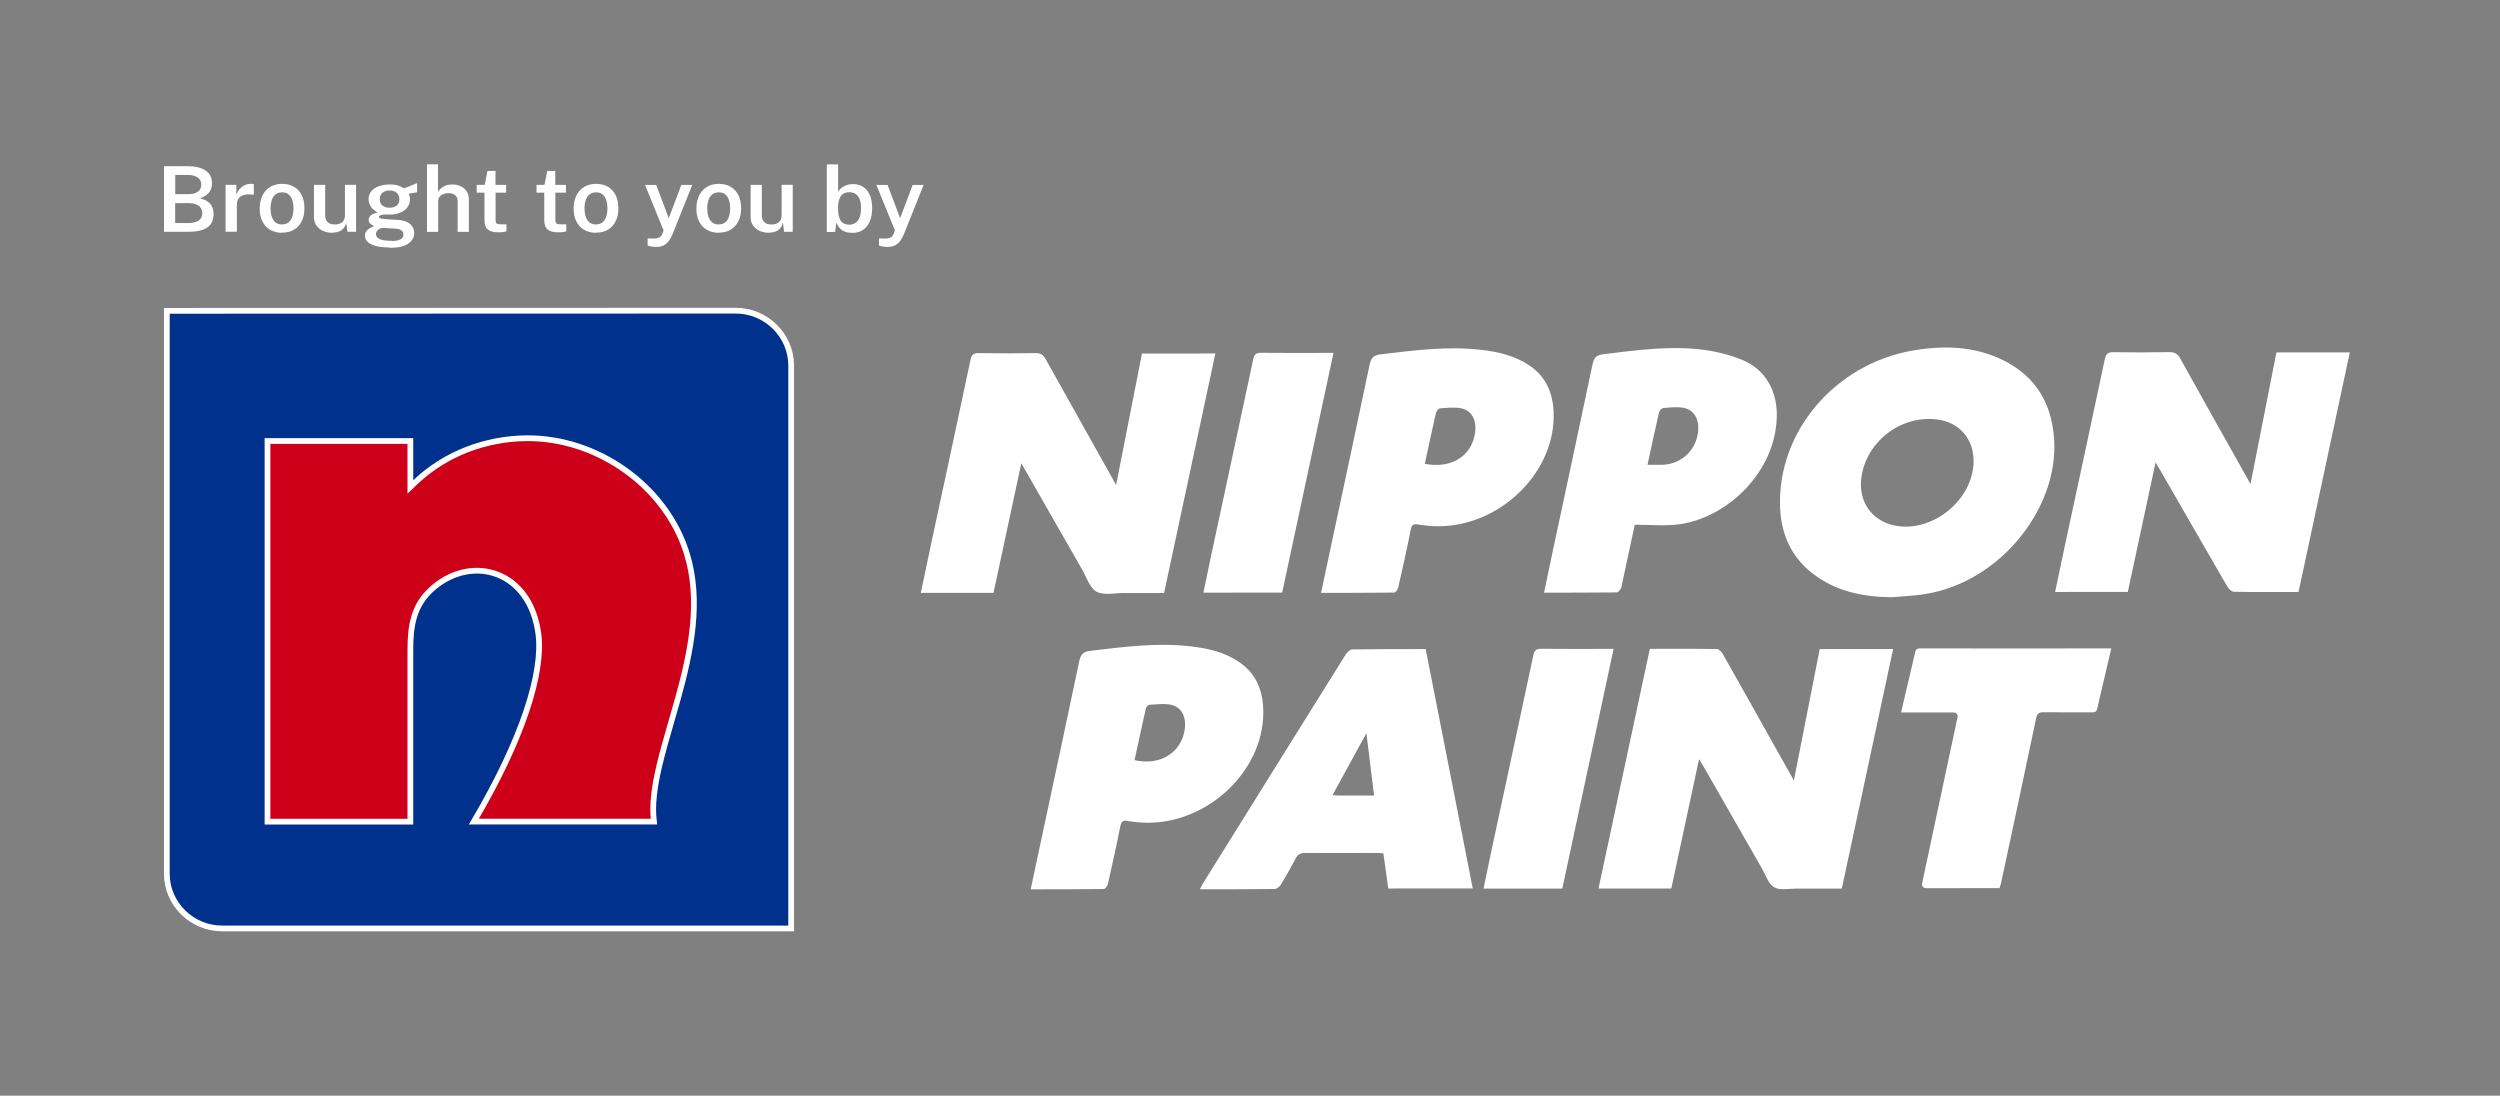 <svg width="162" height="71" viewBox="0 0 162 71" fill="none" xmlns="http://www.w3.org/2000/svg">
<rect x="0" y="0" width="162" height="71" fill="#808080" stroke="none"/>
<path d="M10.811 56.624V20.143L47.67 20.131L47.67 20.131L47.674 20.131C49.644 20.131 51.256 21.725 51.268 23.671C51.268 23.671 51.268 23.671 51.268 23.671L51.268 60.164H14.4C12.426 60.164 10.815 58.569 10.811 56.624Z" fill="#00318C" stroke="white" stroke-width="0.372"/>
<path d="M26.592 42.178V53.245H17.334V28.578H26.592V31.119V31.552L26.906 31.253C28.871 29.383 31.497 28.416 34.135 28.397C38.714 28.365 43.139 31.489 44.497 35.842L44.497 35.842C45.463 38.935 44.775 42.23 43.916 45.318C43.778 45.814 43.636 46.305 43.495 46.789C43.201 47.804 42.916 48.788 42.702 49.714C42.406 50.993 42.24 52.188 42.375 53.241H30.705C32.295 50.541 33.411 48.144 34.097 46.115C34.805 44.019 35.057 42.301 34.883 41.041C34.607 39.029 33.558 37.739 32.237 37.228C30.919 36.719 29.367 36.999 28.115 38.053C26.754 39.192 26.592 40.593 26.592 42.178Z" fill="#CE0019" stroke="white" stroke-width="0.372"/>
<path d="M72.324 31.428C72.89 28.561 73.443 25.742 74 22.91C75.603 22.91 77.145 22.91 78.756 22.906C77.65 28.078 76.547 33.229 75.432 38.428C74.546 38.428 73.679 38.437 72.808 38.428C72.214 38.428 71.515 38.594 71.055 38.34C70.616 38.098 70.412 37.417 70.127 36.918C68.911 34.8 67.699 32.681 66.49 30.558C66.405 30.405 66.315 30.253 66.181 30.019C65.567 32.886 64.973 35.653 64.379 38.416C62.792 38.416 61.251 38.416 59.668 38.42C59.904 37.297 60.132 36.205 60.364 35.114C61.206 31.183 62.06 27.252 62.89 23.317C62.959 22.983 63.081 22.878 63.423 22.882C64.647 22.902 65.876 22.902 67.101 22.882C67.426 22.874 67.597 22.991 67.748 23.256C69.188 25.838 70.636 28.416 72.084 30.997C72.157 31.126 72.227 31.259 72.324 31.433V31.428Z" fill="white"/>
<path d="M148.936 38.36C147.516 38.36 146.137 38.372 144.762 38.348C144.616 38.348 144.425 38.171 144.343 38.03C142.879 35.512 141.43 32.983 139.978 30.462C139.897 30.321 139.811 30.184 139.681 29.966C139.071 32.818 138.477 35.581 137.883 38.356C136.308 38.356 134.763 38.356 133.172 38.36C133.379 37.373 133.575 36.414 133.782 35.46C134.653 31.396 135.536 27.332 136.394 23.265C136.471 22.898 136.618 22.813 136.968 22.822C138.164 22.842 139.36 22.842 140.552 22.817C140.906 22.809 141.105 22.918 141.276 23.224C142.712 25.81 144.16 28.388 145.608 30.965C145.674 31.082 145.739 31.203 145.832 31.372C146.402 28.492 146.955 25.665 147.512 22.838C149.127 22.838 150.653 22.838 152.268 22.834C151.158 28.025 150.051 33.188 148.944 38.364L148.936 38.36Z" fill="white"/>
<path d="M122.639 38.702C120.76 38.686 118.982 38.344 117.46 37.164C116.081 36.093 115.43 34.643 115.353 32.947C115.129 27.909 118.998 23.611 123.827 22.737C125.882 22.367 127.924 22.403 129.836 23.357C131.931 24.409 132.948 26.144 133.107 28.456C133.42 33.04 129.392 38.058 124.193 38.569C123.677 38.622 123.156 38.654 122.639 38.698V38.702ZM127.887 29.983C127.936 28.485 126.988 27.357 125.524 27.18C123.131 26.886 120.874 28.662 120.605 31.042C120.442 32.504 121.28 33.708 122.684 34.035C125.105 34.594 127.802 32.492 127.887 29.983Z" fill="white"/>
<path d="M85.606 38.415C85.821 37.396 86.029 36.421 86.236 35.451C87.074 31.52 87.924 27.589 88.746 23.654C88.836 23.227 88.978 23.021 89.442 22.965C91.618 22.703 93.787 22.417 95.984 22.671C97.102 22.8 98.184 23.05 99.128 23.698C100.296 24.5 100.69 25.668 100.678 27.009C100.646 30.734 97.147 34.105 93.193 34.101C92.766 34.101 92.334 34.057 91.915 33.989C91.614 33.936 91.484 33.977 91.419 34.307C91.171 35.567 90.89 36.82 90.605 38.073C90.577 38.197 90.434 38.395 90.341 38.399C88.779 38.419 87.221 38.415 85.606 38.419V38.415ZM92.33 30.054C93.913 30.364 95.17 29.683 95.52 28.362C95.772 27.42 95.471 26.63 94.714 26.465C94.267 26.368 93.778 26.429 93.311 26.461C93.217 26.469 93.079 26.638 93.05 26.755C92.802 27.843 92.57 28.93 92.326 30.058L92.33 30.054Z" fill="white"/>
<path d="M105.933 34.002C105.673 35.21 105.408 36.451 105.14 37.691C105.107 37.84 105.103 38.001 105.038 38.13C104.981 38.239 104.855 38.388 104.758 38.388C103.212 38.404 101.666 38.404 100.055 38.404C100.234 37.542 100.405 36.721 100.579 35.899C101.454 31.803 102.333 27.711 103.195 23.615C103.281 23.212 103.415 23.011 103.867 22.958C106.055 22.692 108.248 22.378 110.453 22.676C111.303 22.793 112.17 23.015 112.959 23.349C114.46 23.993 115.18 25.411 115.136 27.022C115.042 30.647 111.865 33.591 108.753 33.982C107.853 34.095 106.93 34.002 105.933 34.002ZM106.759 30.119C107.129 30.119 107.418 30.123 107.703 30.119C108.793 30.091 109.7 29.378 109.969 28.339C110.217 27.377 109.888 26.583 109.106 26.43C108.683 26.349 108.228 26.402 107.788 26.438C107.687 26.446 107.536 26.599 107.508 26.712C107.251 27.811 107.019 28.915 106.759 30.119Z" fill="white"/>
<path d="M77.981 38.404C78.155 37.566 78.318 36.756 78.493 35.947C79.396 31.734 80.308 27.521 81.203 23.308C81.272 22.986 81.369 22.857 81.727 22.861C83.257 22.881 84.787 22.869 86.41 22.865C85.295 28.077 84.189 33.24 83.086 38.4C81.369 38.4 79.701 38.4 77.984 38.404H77.981Z" fill="white"/>
<path d="M110.099 49.19C109.489 52.037 108.895 54.804 108.301 57.575C106.727 57.575 105.197 57.575 103.582 57.579C104.693 52.392 105.799 47.232 106.91 42.045C108.378 42.045 109.819 42.033 111.255 42.057C111.393 42.057 111.572 42.262 111.657 42.415C113.114 44.989 114.558 47.571 116.002 50.148C116.076 50.277 116.145 50.41 116.242 50.579C116.808 47.711 117.361 44.892 117.918 42.061C119.521 42.061 121.063 42.061 122.674 42.057C121.568 47.232 120.465 52.383 119.35 57.579C118.37 57.579 117.41 57.587 116.45 57.579C115.949 57.579 115.36 57.712 114.969 57.498C114.599 57.293 114.428 56.721 114.188 56.302C112.919 54.091 111.653 51.88 110.388 49.669C110.307 49.528 110.221 49.395 110.099 49.19Z" fill="white"/>
<path d="M92.383 42.057C93.4 47.24 94.413 52.387 95.435 57.571C93.604 57.571 91.793 57.571 89.959 57.575C89.853 56.818 89.751 56.073 89.645 55.299C89.487 55.287 89.357 55.271 89.222 55.271C87.672 55.271 86.126 55.279 84.576 55.271C84.275 55.271 84.1 55.356 83.962 55.621C83.661 56.202 83.34 56.765 82.998 57.325C82.917 57.454 82.738 57.603 82.599 57.607C81.005 57.627 79.414 57.623 77.75 57.623C77.831 57.47 77.88 57.353 77.949 57.249C81.033 52.299 84.113 47.349 87.204 42.407C87.294 42.262 87.485 42.085 87.632 42.081C89.194 42.057 90.756 42.065 92.388 42.061L92.383 42.057ZM89.039 51.546C88.873 50.196 88.718 48.92 88.543 47.51C87.774 48.916 87.074 50.192 86.346 51.526C86.566 51.538 86.7 51.55 86.834 51.55C87.55 51.55 88.266 51.55 89.039 51.55V51.546Z" fill="white"/>
<path d="M66.789 57.628C67.005 56.609 67.212 55.634 67.42 54.663C68.258 50.733 69.108 46.802 69.93 42.867C70.019 42.44 70.166 42.234 70.625 42.178C72.802 41.916 74.97 41.63 77.167 41.884C78.286 42.013 79.368 42.263 80.312 42.911C81.479 43.712 81.874 44.88 81.862 46.222C81.829 49.947 78.331 53.314 74.376 53.314C73.949 53.314 73.518 53.27 73.099 53.202C72.798 53.149 72.668 53.189 72.603 53.52C72.354 54.78 72.074 56.033 71.789 57.285C71.76 57.41 71.618 57.608 71.525 57.608C69.962 57.628 68.404 57.624 66.789 57.628ZM73.518 49.258C75.043 49.605 76.345 48.908 76.703 47.587C76.964 46.62 76.65 45.823 75.869 45.666C75.434 45.577 74.962 45.646 74.507 45.666C74.421 45.67 74.283 45.783 74.262 45.867C74.006 46.995 73.762 48.127 73.518 49.258Z" fill="white"/>
<path d="M101.234 57.579C99.518 57.579 97.85 57.579 96.133 57.583C96.308 56.745 96.471 55.936 96.645 55.126C97.549 50.913 98.46 46.7 99.355 42.488C99.424 42.166 99.522 42.037 99.88 42.041C101.409 42.061 102.939 42.049 104.562 42.045C103.447 47.256 102.341 52.42 101.238 57.579H101.234Z" fill="white"/>
<path d="M136.808 42.017C132.837 42.017 128.863 42.025 124.892 42.017C124.888 42.017 124.884 42.017 124.88 42.017H124.359C124.241 42.021 124.139 42.101 124.115 42.214L123.188 46.169C124.347 46.169 125.462 46.169 126.601 46.169C126.763 46.169 126.886 46.318 126.849 46.475C126.076 50.1 125.315 53.665 124.55 57.253C124.518 57.41 124.64 57.555 124.803 57.555C126.422 57.555 127.988 57.555 129.566 57.551C129.599 57.443 129.64 57.346 129.664 57.241C130.429 53.677 131.194 50.116 131.938 46.552C132.007 46.214 132.15 46.149 132.459 46.153C133.297 46.165 134.135 46.153 134.969 46.161H135.034C135.14 46.161 135.246 46.161 135.351 46.161C135.392 46.161 135.425 46.161 135.461 46.157H135.644C135.762 46.157 135.864 46.073 135.888 45.96L136.812 42.017H136.808Z" fill="white"/>
<path d="M10.63 15.027V10.769H12.11C12.656 10.769 13.065 10.866 13.332 11.055C13.605 11.244 13.736 11.52 13.736 11.882C13.736 12.098 13.682 12.287 13.567 12.45C13.453 12.606 13.256 12.741 12.967 12.855C13.141 12.898 13.283 12.952 13.398 13.022C13.513 13.093 13.6 13.174 13.665 13.265C13.731 13.357 13.775 13.455 13.802 13.557C13.829 13.66 13.84 13.768 13.84 13.876C13.84 14.265 13.704 14.552 13.431 14.741C13.158 14.93 12.738 15.022 12.164 15.022H10.625L10.63 15.027ZM11.356 12.579H12.235C12.339 12.579 12.437 12.568 12.53 12.547C12.623 12.525 12.71 12.493 12.787 12.444C12.863 12.395 12.929 12.336 12.972 12.255C13.021 12.174 13.043 12.082 13.043 11.974C13.043 11.758 12.961 11.596 12.797 11.493C12.634 11.39 12.426 11.336 12.17 11.336H11.356V12.585V12.579ZM11.356 14.454H12.181C12.486 14.454 12.716 14.4 12.874 14.292C13.032 14.184 13.109 14.027 13.109 13.817C13.109 13.665 13.07 13.546 12.994 13.449C12.918 13.352 12.814 13.282 12.678 13.233C12.546 13.184 12.394 13.163 12.23 13.163H11.351V14.454H11.356Z" fill="white"/>
<path d="M14.617 15.027V11.979H15.316V12.638C15.365 12.487 15.436 12.357 15.529 12.249C15.622 12.141 15.731 12.06 15.856 12C15.982 11.941 16.118 11.914 16.266 11.914C16.304 11.914 16.337 11.914 16.369 11.919C16.402 11.919 16.43 11.93 16.446 11.941V12.627C16.446 12.627 16.397 12.611 16.358 12.606C16.326 12.606 16.293 12.6 16.266 12.6C16.118 12.589 15.987 12.595 15.873 12.617C15.758 12.638 15.66 12.681 15.583 12.735C15.507 12.789 15.447 12.86 15.409 12.946C15.37 13.033 15.349 13.13 15.349 13.243V15.016H14.623L14.617 15.027Z" fill="white"/>
<path d="M18.286 15.086C17.991 15.086 17.734 15.021 17.516 14.897C17.298 14.773 17.128 14.594 17.008 14.357C16.888 14.124 16.828 13.843 16.828 13.513C16.828 13.184 16.888 12.919 17.003 12.676C17.117 12.438 17.287 12.249 17.505 12.114C17.723 11.979 17.985 11.914 18.286 11.914C18.586 11.914 18.837 11.979 19.05 12.103C19.268 12.233 19.432 12.411 19.552 12.649C19.672 12.887 19.727 13.173 19.727 13.508C19.727 13.816 19.672 14.086 19.558 14.324C19.443 14.556 19.279 14.746 19.066 14.875C18.853 15.01 18.586 15.075 18.28 15.075L18.286 15.086ZM18.286 14.54C18.455 14.54 18.591 14.497 18.7 14.405C18.81 14.313 18.892 14.189 18.941 14.032C18.995 13.876 19.017 13.697 19.017 13.497C19.017 13.308 18.995 13.141 18.946 12.984C18.897 12.827 18.82 12.703 18.711 12.605C18.602 12.508 18.46 12.465 18.28 12.465C18.111 12.465 17.974 12.508 17.86 12.595C17.751 12.681 17.669 12.806 17.614 12.962C17.56 13.119 17.532 13.297 17.532 13.503C17.532 13.686 17.554 13.859 17.603 14.016C17.652 14.173 17.729 14.302 17.838 14.4C17.947 14.497 18.095 14.546 18.275 14.546L18.286 14.54Z" fill="white"/>
<path d="M21.523 15.086C21.37 15.086 21.228 15.064 21.086 15.021C20.944 14.978 20.819 14.913 20.709 14.826C20.6 14.74 20.508 14.637 20.442 14.508C20.377 14.383 20.344 14.238 20.344 14.07V11.979H21.07V13.983C21.07 14.151 21.124 14.286 21.228 14.389C21.332 14.497 21.495 14.546 21.708 14.546C21.905 14.546 22.058 14.497 22.178 14.394C22.293 14.291 22.352 14.146 22.352 13.957V11.973H23.073V15.021H22.516L22.434 14.427C22.396 14.594 22.331 14.724 22.238 14.821C22.145 14.918 22.036 14.983 21.905 15.021C21.779 15.059 21.648 15.081 21.517 15.081L21.523 15.086Z" fill="white"/>
<path d="M25.259 16.038C24.74 16.038 24.342 15.968 24.063 15.833C23.785 15.698 23.648 15.509 23.648 15.266C23.648 15.158 23.676 15.066 23.73 14.995C23.785 14.925 23.845 14.86 23.921 14.817C23.992 14.768 24.063 14.736 24.123 14.709C24.183 14.682 24.227 14.666 24.243 14.655C24.211 14.633 24.167 14.612 24.107 14.579C24.052 14.547 24.003 14.504 23.954 14.45C23.91 14.396 23.889 14.325 23.889 14.233C23.889 14.131 23.938 14.039 24.036 13.952C24.134 13.866 24.282 13.806 24.478 13.769C24.287 13.677 24.14 13.553 24.036 13.396C23.932 13.239 23.883 13.077 23.883 12.909C23.883 12.71 23.943 12.537 24.058 12.396C24.178 12.25 24.342 12.142 24.555 12.066C24.767 11.991 25.013 11.953 25.286 11.953C25.494 11.953 25.663 11.975 25.799 12.023C25.936 12.066 26.061 12.131 26.176 12.207C26.214 12.191 26.274 12.169 26.345 12.142C26.416 12.115 26.498 12.083 26.58 12.05C26.662 12.018 26.749 11.98 26.825 11.947C26.902 11.915 26.973 11.888 27.027 11.867V12.461L26.487 12.553C26.514 12.612 26.531 12.672 26.547 12.736C26.563 12.801 26.569 12.861 26.569 12.915C26.569 13.093 26.52 13.255 26.416 13.407C26.318 13.558 26.165 13.677 25.968 13.769C25.766 13.861 25.521 13.904 25.221 13.904C25.193 13.904 25.15 13.904 25.101 13.904C25.051 13.904 25.008 13.904 24.975 13.898C24.817 13.904 24.702 13.925 24.642 13.952C24.582 13.985 24.555 14.017 24.555 14.055C24.555 14.109 24.598 14.142 24.691 14.163C24.778 14.179 24.926 14.196 25.122 14.212C25.193 14.212 25.281 14.223 25.395 14.228C25.51 14.233 25.635 14.244 25.772 14.25C26.121 14.271 26.389 14.358 26.569 14.509C26.749 14.66 26.842 14.86 26.842 15.098C26.842 15.379 26.711 15.611 26.449 15.79C26.187 15.968 25.788 16.06 25.259 16.06V16.038ZM25.379 15.617C25.641 15.617 25.832 15.579 25.957 15.509C26.083 15.439 26.143 15.336 26.143 15.195C26.143 15.093 26.099 15.006 26.017 14.936C25.93 14.866 25.805 14.828 25.635 14.817L24.86 14.768C24.773 14.763 24.697 14.779 24.62 14.812C24.544 14.85 24.484 14.898 24.434 14.963C24.385 15.028 24.363 15.098 24.363 15.174C24.363 15.32 24.445 15.428 24.615 15.498C24.784 15.574 25.04 15.606 25.384 15.606L25.379 15.617ZM25.248 13.461C25.439 13.461 25.592 13.412 25.706 13.32C25.821 13.223 25.881 13.088 25.881 12.915C25.881 12.742 25.821 12.596 25.706 12.493C25.592 12.391 25.439 12.342 25.248 12.342C25.057 12.342 24.898 12.391 24.784 12.493C24.664 12.596 24.609 12.736 24.609 12.915C24.609 13.082 24.664 13.217 24.778 13.315C24.893 13.412 25.051 13.461 25.253 13.461H25.248Z" fill="white"/>
<path d="M27.668 15.027V10.65H28.383V12.423C28.432 12.347 28.498 12.271 28.58 12.201C28.662 12.131 28.76 12.071 28.88 12.023C29 11.974 29.142 11.953 29.306 11.953C29.502 11.953 29.682 11.99 29.846 12.066C30.01 12.142 30.141 12.25 30.233 12.39C30.332 12.531 30.381 12.698 30.381 12.893V15.027H29.655V13.012C29.655 12.855 29.6 12.731 29.486 12.644C29.371 12.558 29.235 12.515 29.06 12.515C28.945 12.515 28.836 12.536 28.738 12.574C28.634 12.612 28.552 12.671 28.487 12.747C28.421 12.823 28.394 12.92 28.394 13.039V15.027H27.668Z" fill="white"/>
<path d="M32.801 12.487H32.113V14.232C32.113 14.324 32.124 14.389 32.146 14.432C32.168 14.476 32.201 14.503 32.25 14.513C32.299 14.524 32.359 14.535 32.441 14.535H32.818V14.989C32.779 15.005 32.719 15.021 32.637 15.032C32.556 15.048 32.452 15.054 32.315 15.054C32.07 15.054 31.884 15.021 31.748 14.957C31.611 14.892 31.518 14.8 31.469 14.681C31.42 14.562 31.393 14.422 31.393 14.259V12.487H30.891V11.979H31.409L31.589 11.076H32.108V11.979H32.796V12.487H32.801Z" fill="white"/>
<path d="M36.676 12.487H35.988V14.232C35.988 14.324 35.999 14.389 36.021 14.432C36.043 14.476 36.076 14.503 36.125 14.513C36.174 14.524 36.234 14.535 36.316 14.535H36.693V14.989C36.654 15.005 36.594 15.021 36.512 15.032C36.431 15.048 36.327 15.054 36.19 15.054C35.945 15.054 35.759 15.021 35.623 14.957C35.486 14.892 35.393 14.8 35.344 14.681C35.295 14.562 35.268 14.422 35.268 14.259V12.487H34.766V11.979H35.284L35.464 11.076H35.983V11.979H36.671V12.487H36.676Z" fill="white"/>
<path d="M38.629 15.086C38.335 15.086 38.078 15.021 37.86 14.897C37.641 14.773 37.472 14.594 37.352 14.357C37.232 14.124 37.172 13.843 37.172 13.514C37.172 13.184 37.232 12.919 37.347 12.676C37.461 12.438 37.63 12.249 37.849 12.114C38.067 11.979 38.329 11.914 38.629 11.914C38.93 11.914 39.181 11.979 39.394 12.103C39.612 12.233 39.776 12.411 39.896 12.649C40.016 12.887 40.07 13.173 40.07 13.508C40.07 13.816 40.016 14.086 39.901 14.324C39.787 14.557 39.623 14.746 39.41 14.875C39.197 15.011 38.93 15.075 38.624 15.075L38.629 15.086ZM38.629 14.54C38.798 14.54 38.935 14.497 39.044 14.405C39.153 14.313 39.235 14.189 39.284 14.032C39.339 13.876 39.361 13.697 39.361 13.497C39.361 13.308 39.339 13.141 39.29 12.984C39.241 12.827 39.164 12.703 39.055 12.606C38.946 12.508 38.804 12.465 38.624 12.465C38.455 12.465 38.318 12.508 38.204 12.595C38.094 12.681 38.013 12.806 37.958 12.962C37.903 13.119 37.876 13.297 37.876 13.503C37.876 13.687 37.898 13.859 37.947 14.016C37.996 14.173 38.072 14.303 38.182 14.4C38.291 14.497 38.438 14.546 38.618 14.546L38.629 14.54Z" fill="white"/>
<path d="M42.496 15.999C42.299 15.999 42.124 15.967 41.966 15.907V15.448L42.277 15.459C42.403 15.464 42.507 15.459 42.583 15.437C42.659 15.415 42.725 15.389 42.769 15.356C42.812 15.324 42.845 15.286 42.867 15.248C42.889 15.21 42.905 15.178 42.916 15.151L42.998 14.929L41.797 11.984H42.523L43.336 14.14L44.15 11.984H44.859L43.593 15.145C43.5 15.378 43.396 15.551 43.287 15.675C43.178 15.799 43.058 15.886 42.927 15.934C42.796 15.983 42.654 16.005 42.507 16.005L42.496 15.999Z" fill="white"/>
<path d="M46.583 15.086C46.288 15.086 46.031 15.021 45.813 14.897C45.594 14.773 45.425 14.594 45.305 14.357C45.185 14.124 45.125 13.843 45.125 13.513C45.125 13.184 45.185 12.919 45.3 12.676C45.414 12.438 45.584 12.249 45.802 12.114C46.02 11.979 46.282 11.914 46.583 11.914C46.883 11.914 47.128 11.979 47.347 12.103C47.565 12.233 47.729 12.411 47.849 12.649C47.969 12.887 48.024 13.173 48.024 13.508C48.024 13.816 47.969 14.086 47.854 14.324C47.74 14.556 47.576 14.746 47.363 14.875C47.15 15.01 46.883 15.075 46.577 15.075L46.583 15.086ZM46.583 14.54C46.752 14.54 46.888 14.497 46.997 14.405C47.106 14.313 47.188 14.189 47.237 14.032C47.292 13.876 47.314 13.697 47.314 13.497C47.314 13.308 47.292 13.141 47.243 12.984C47.194 12.827 47.117 12.703 47.008 12.605C46.899 12.508 46.757 12.465 46.577 12.465C46.408 12.465 46.271 12.508 46.157 12.595C46.047 12.681 45.966 12.806 45.911 12.962C45.856 13.119 45.829 13.297 45.829 13.503C45.829 13.686 45.851 13.859 45.9 14.016C45.949 14.173 46.026 14.302 46.135 14.4C46.244 14.497 46.391 14.546 46.572 14.546L46.583 14.54Z" fill="white"/>
<path d="M49.82 15.086C49.667 15.086 49.525 15.064 49.383 15.021C49.241 14.978 49.115 14.913 49.006 14.826C48.897 14.74 48.804 14.637 48.739 14.508C48.673 14.383 48.641 14.238 48.641 14.07V11.979H49.367V13.983C49.367 14.151 49.421 14.286 49.525 14.389C49.629 14.497 49.792 14.546 50.005 14.546C50.202 14.546 50.355 14.497 50.475 14.394C50.589 14.291 50.649 14.146 50.649 13.957V11.973H51.37V15.021H50.813L50.731 14.427C50.693 14.594 50.628 14.724 50.535 14.821C50.442 14.918 50.333 14.983 50.202 15.021C50.076 15.059 49.945 15.081 49.814 15.081L49.82 15.086Z" fill="white"/>
<path d="M55.199 15.087C55.036 15.087 54.894 15.065 54.779 15.022C54.664 14.979 54.566 14.925 54.484 14.854C54.408 14.784 54.342 14.714 54.299 14.633C54.249 14.552 54.217 14.476 54.195 14.406L54.113 15.033H53.578V10.655H54.31V12.434C54.342 12.374 54.386 12.315 54.441 12.255C54.495 12.196 54.566 12.142 54.648 12.093C54.73 12.044 54.823 12.007 54.926 11.974C55.03 11.942 55.145 11.931 55.276 11.931C55.658 11.931 55.964 12.066 56.182 12.336C56.406 12.606 56.515 12.995 56.515 13.498C56.515 13.817 56.466 14.098 56.367 14.336C56.269 14.573 56.122 14.763 55.931 14.892C55.74 15.027 55.494 15.092 55.21 15.092L55.199 15.087ZM55.052 14.557C55.27 14.557 55.445 14.471 55.587 14.303C55.723 14.13 55.794 13.855 55.794 13.471C55.794 13.136 55.729 12.882 55.598 12.714C55.467 12.542 55.281 12.455 55.047 12.455C54.877 12.455 54.735 12.493 54.626 12.569C54.517 12.644 54.435 12.758 54.386 12.909C54.331 13.06 54.304 13.249 54.304 13.471C54.304 13.86 54.364 14.141 54.484 14.309C54.604 14.476 54.795 14.563 55.052 14.563V14.557Z" fill="white"/>
<path d="M57.488 15.999C57.291 15.999 57.117 15.967 56.958 15.907V15.448L57.269 15.459C57.395 15.464 57.499 15.459 57.575 15.437C57.651 15.415 57.717 15.389 57.761 15.356C57.804 15.324 57.837 15.286 57.859 15.248C57.881 15.21 57.897 15.178 57.908 15.151L57.99 14.929L56.789 11.984H57.515L58.328 14.14L59.142 11.984H59.851L58.585 15.145C58.492 15.378 58.388 15.551 58.279 15.675C58.17 15.799 58.05 15.886 57.919 15.934C57.788 15.983 57.646 16.005 57.499 16.005L57.488 15.999Z" fill="white"/>
</svg>
